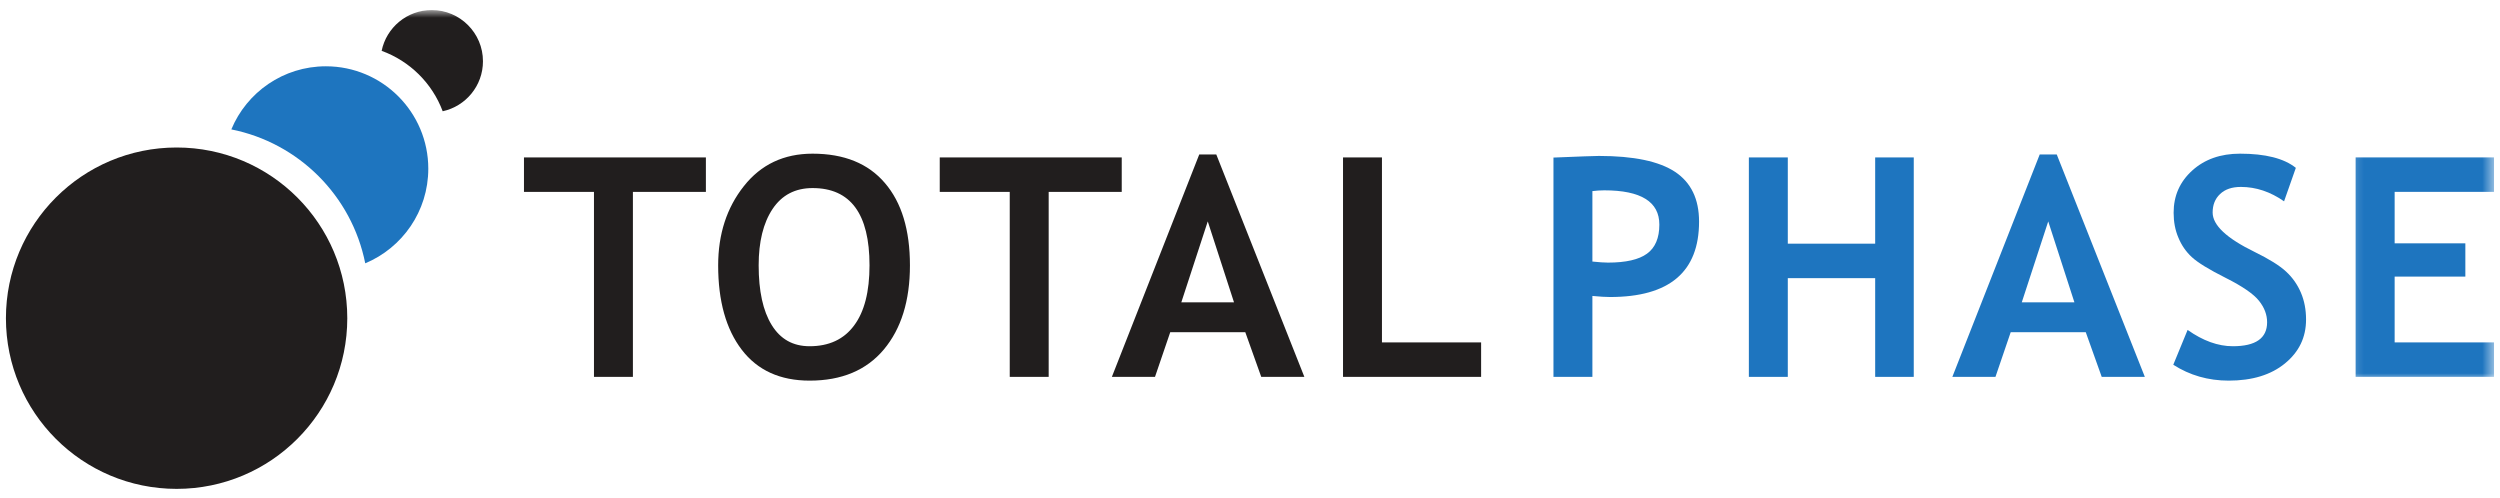 <svg xmlns="http://www.w3.org/2000/svg" width="211" height="42" viewBox="0 0 211 42" fill="none"><g clip-path="url(#clip0_11200_3863)"><path d="M53.417 16.196V31.808H50.131V16.196H44.223V13.287H59.577V16.196H53.417Z" fill="#211E1E"></path><path d="M60.613 22.398C60.613 19.758 61.337 17.531 62.786 15.705C64.228 13.88 66.162 12.97 68.58 12.97C71.244 12.97 73.279 13.796 74.686 15.448C76.099 17.094 76.799 19.411 76.799 22.398C76.799 25.379 76.063 27.744 74.596 29.497C73.124 31.251 71.035 32.125 68.329 32.125C65.845 32.125 63.935 31.257 62.606 29.521C61.277 27.785 60.613 25.409 60.613 22.398ZM64.031 22.392C64.031 24.565 64.396 26.241 65.132 27.432C65.863 28.623 66.928 29.222 68.329 29.222C69.975 29.222 71.226 28.635 72.088 27.468C72.956 26.307 73.387 24.613 73.387 22.392C73.387 18.046 71.783 15.873 68.58 15.873C67.114 15.873 65.988 16.465 65.204 17.639C64.42 18.818 64.031 20.404 64.031 22.392Z" fill="#211E1E"></path><path d="M88.508 16.196V31.808H85.222V16.196H79.314V13.287H94.674V16.196H88.508Z" fill="#211E1E"></path><path d="M106.449 31.808L105.102 28.036H98.769L97.482 31.808H93.842L101.217 13.035H102.654L110.088 31.808H106.449ZM101.935 18.686L99.703 25.516H104.15L101.935 18.686Z" fill="#211E1E"></path><path d="M113.351 31.808V13.287H116.637V28.899H125.006V31.808H113.351Z" fill="#211E1E"></path><path d="M134.398 24.978V31.808H131.112V13.299C133.303 13.209 134.584 13.161 134.955 13.161C137.882 13.161 140.019 13.61 141.372 14.502C142.725 15.4 143.401 16.801 143.401 18.704C143.401 22.948 140.899 25.068 135.889 25.068C135.518 25.068 135.021 25.038 134.398 24.978ZM134.398 16.13V22.075C134.955 22.134 135.398 22.164 135.715 22.164C137.218 22.164 138.319 21.913 139.008 21.41C139.702 20.907 140.049 20.087 140.049 18.956C140.049 17.028 138.499 16.064 135.398 16.064C135.051 16.064 134.721 16.088 134.398 16.13Z" fill="#1E75BF"></path><path d="M158.265 31.808V23.476H150.89V31.808H147.604V13.287H150.89V20.566H158.265V13.287H161.521V31.808H158.265Z" fill="#1E75BF"></path><path d="M177.385 31.808L176.038 28.036H169.704L168.417 31.808H164.778L172.153 13.035H173.589L181.024 31.808H177.385ZM172.871 18.686L170.638 25.516H175.08L172.871 18.686Z" fill="#1E75BF"></path><path d="M183.425 30.785L184.634 27.845C185.927 28.761 187.202 29.222 188.453 29.222C190.38 29.222 191.344 28.546 191.344 27.199C191.344 26.564 191.117 25.96 190.662 25.391C190.207 24.816 189.273 24.17 187.854 23.457C186.436 22.745 185.484 22.159 184.987 21.698C184.496 21.243 184.119 20.698 183.856 20.057C183.586 19.429 183.454 18.728 183.454 17.956C183.454 16.52 183.981 15.334 185.029 14.388C186.076 13.443 187.417 12.97 189.058 12.97C191.195 12.97 192.769 13.365 193.769 14.167L192.775 16.992C191.62 16.184 190.404 15.777 189.129 15.777C188.369 15.777 187.782 15.981 187.369 16.382C186.95 16.777 186.747 17.298 186.747 17.938C186.747 19.004 187.92 20.105 190.273 21.255C191.506 21.859 192.404 22.416 192.949 22.925C193.499 23.433 193.912 24.032 194.2 24.709C194.487 25.385 194.631 26.139 194.631 26.971C194.631 28.474 194.038 29.701 192.853 30.671C191.673 31.64 190.087 32.125 188.1 32.125C186.37 32.125 184.813 31.676 183.425 30.785Z" fill="#1E75BF"></path><mask id="mask0_11200_3863" style="mask-type:luminance" maskUnits="userSpaceOnUse" x="198" y="12" width="13" height="21"><path d="M198.187 12.144H210.5V32.065H198.187V12.144Z" fill="white"></path></mask><g mask="url(#mask0_11200_3863)"><path d="M202.108 16.196V20.536H208.076V23.344H202.108V28.899H210.5V31.808H198.815V13.287H210.5V16.196H202.108Z" fill="#1E75BF"></path></g><mask id="mask1_11200_3863" style="mask-type:luminance" maskUnits="userSpaceOnUse" x="31" y="0" width="11" height="11"><path d="M31.149 0.848H41.876V10.611H31.149V0.848Z" fill="white"></path></mask><g mask="url(#mask1_11200_3863)"><path d="M36.441 0.848C34.352 0.848 32.616 2.326 32.209 4.29C34.585 5.152 36.477 7.019 37.363 9.39C39.302 8.971 40.763 7.241 40.763 5.17C40.763 2.787 38.823 0.848 36.441 0.848Z" fill="#211E1E"></path></g><path d="M27.503 5.595C23.906 5.595 20.823 7.792 19.524 10.922C25.211 12.054 29.694 16.531 30.826 22.224C33.95 20.919 36.148 17.836 36.148 14.239C36.148 9.468 32.274 5.595 27.503 5.595Z" fill="#1E75BF"></path><path d="M29.311 26.858C29.311 34.813 22.864 41.261 14.909 41.261C6.947 41.261 0.5 34.813 0.5 26.858C0.5 18.896 6.947 12.449 14.909 12.449C22.864 12.449 29.311 18.896 29.311 26.858Z" fill="#211E1E"></path></g><defs><clipPath id="clip0_11200_3863"><rect width="210" height="40.413" fill="white" transform="translate(0.5 0.848)"></rect></clipPath></defs></svg>